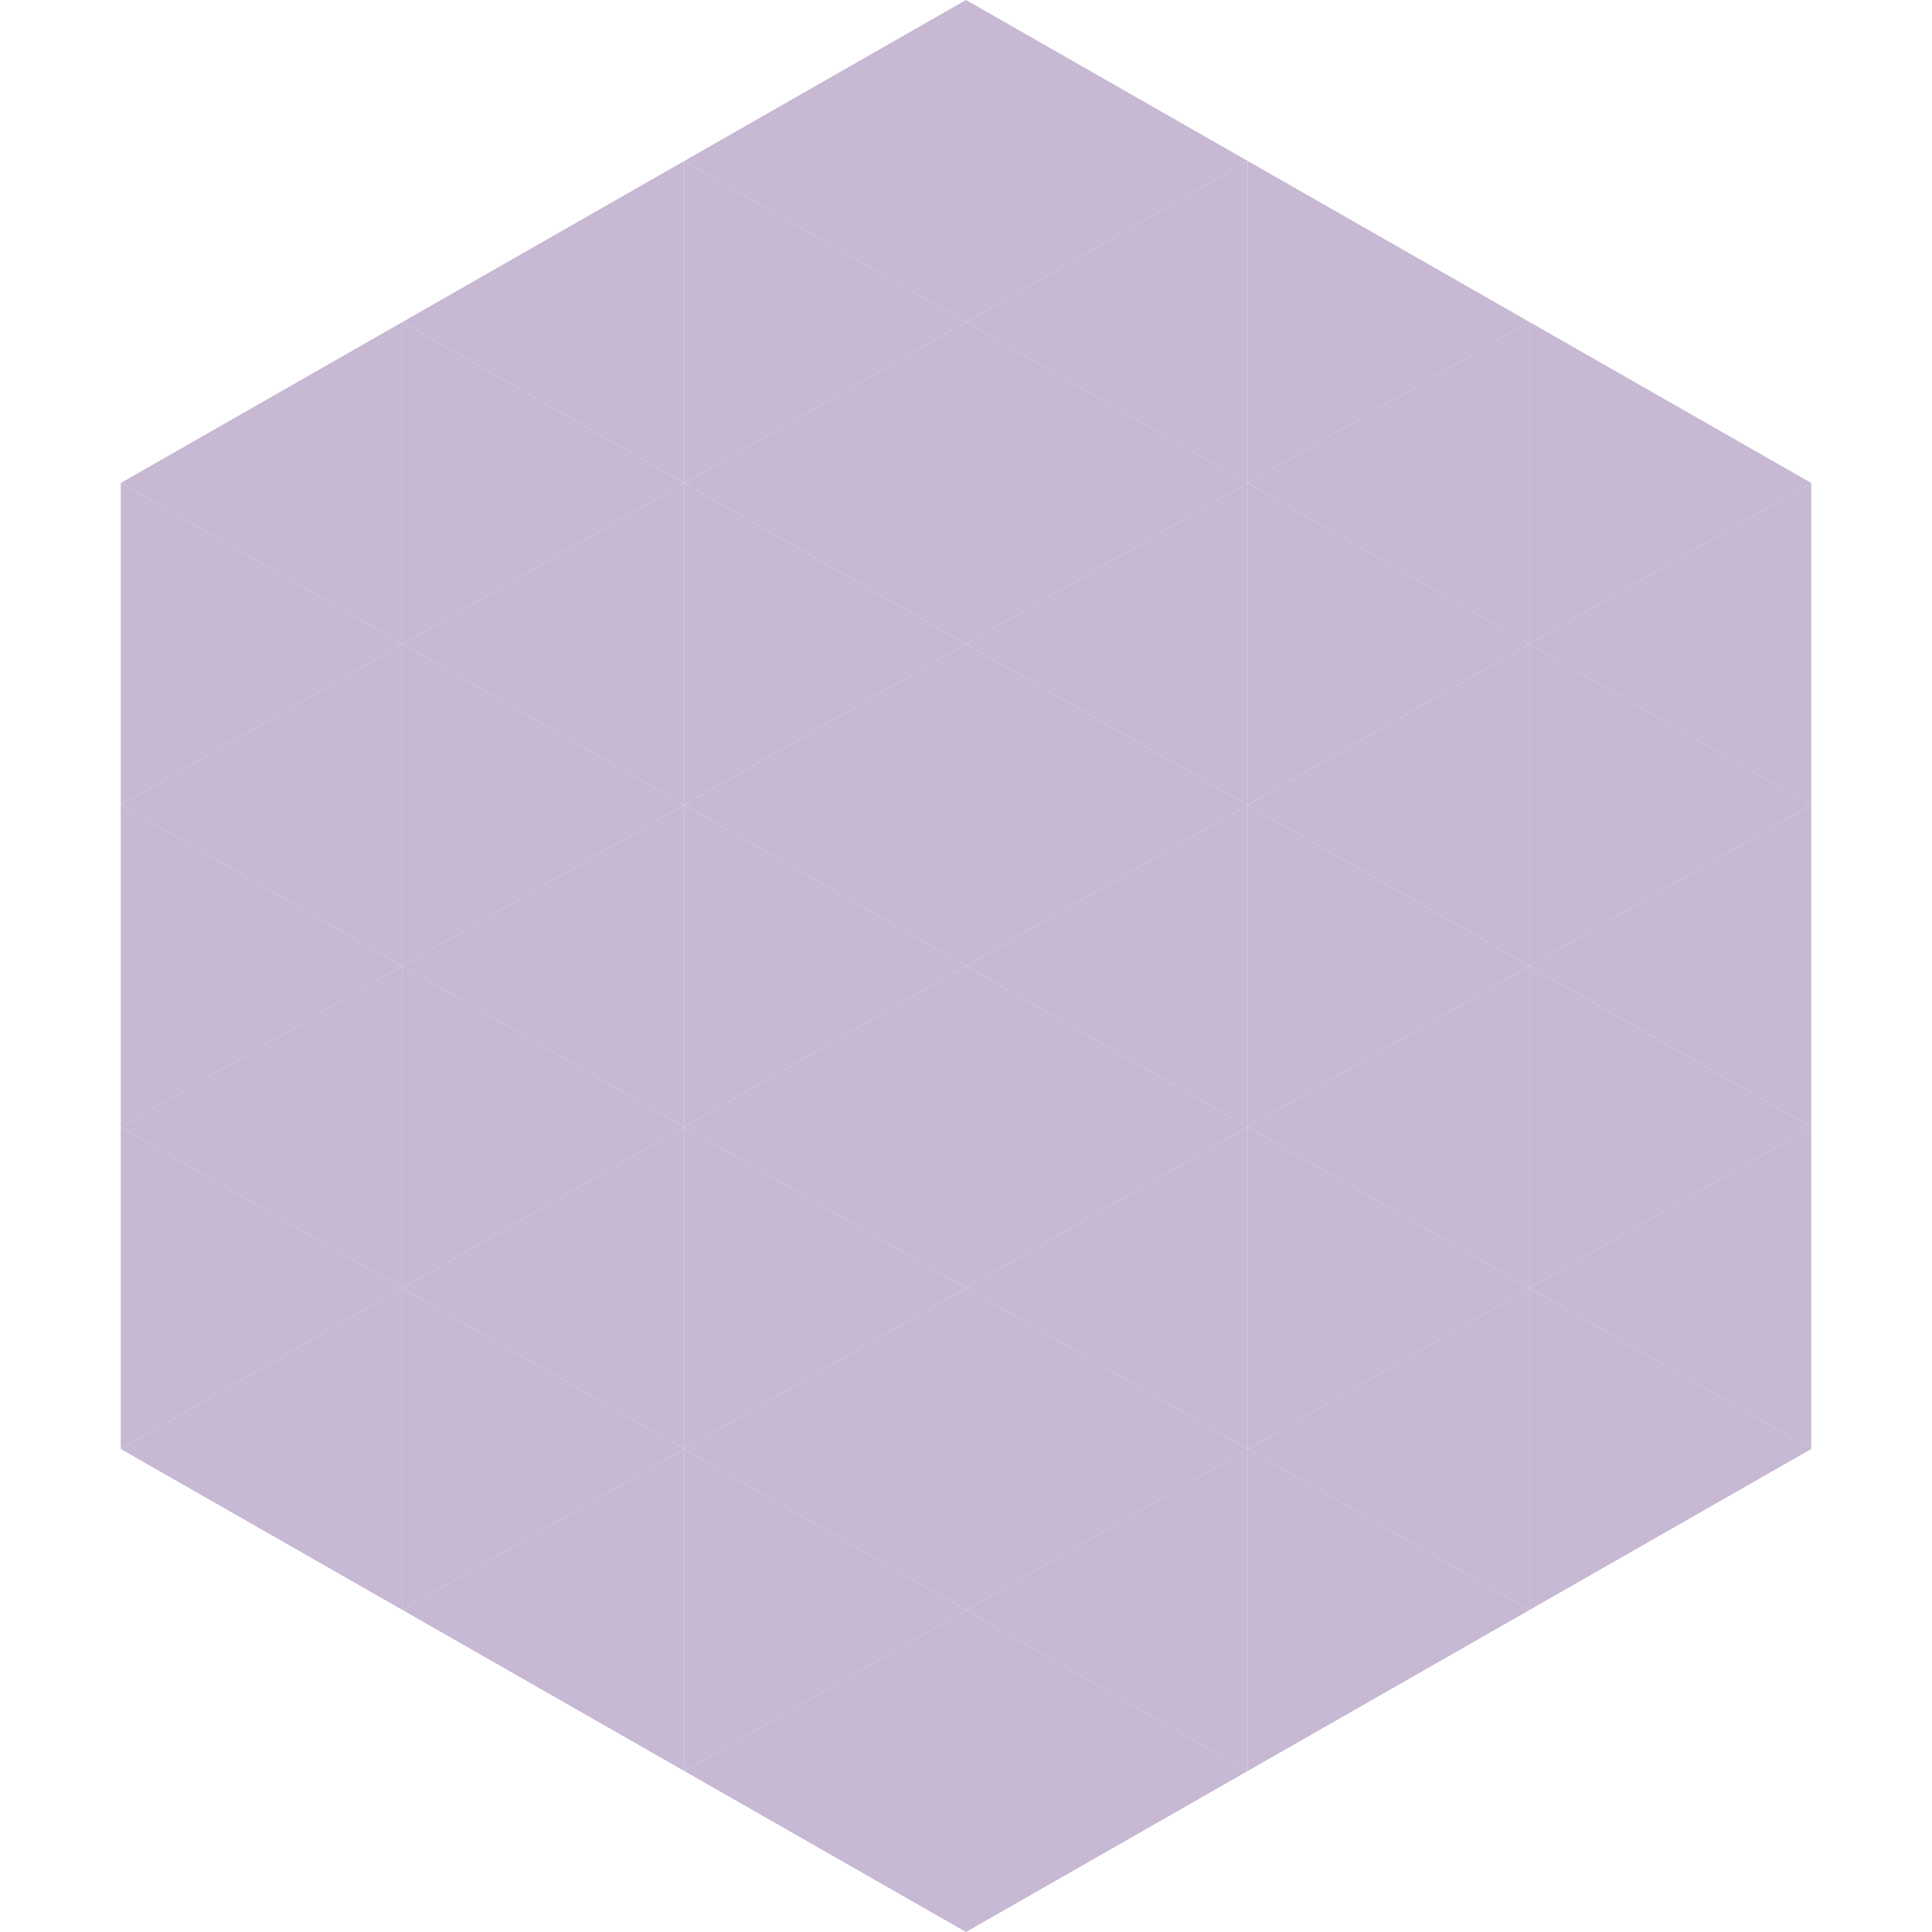 <?xml version="1.0"?>
<!-- Generated by SVGo -->
<svg width="240" height="240"
     xmlns="http://www.w3.org/2000/svg"
     xmlns:xlink="http://www.w3.org/1999/xlink">
<polygon points="50,40 15,60 50,80" style="fill:rgb(199,184,211)" />
<polygon points="190,40 225,60 190,80" style="fill:rgb(199,184,211)" />
<polygon points="15,60 50,80 15,100" style="fill:rgb(199,184,211)" />
<polygon points="225,60 190,80 225,100" style="fill:rgb(199,184,211)" />
<polygon points="50,80 15,100 50,120" style="fill:rgb(199,184,211)" />
<polygon points="190,80 225,100 190,120" style="fill:rgb(199,184,211)" />
<polygon points="15,100 50,120 15,140" style="fill:rgb(199,184,211)" />
<polygon points="225,100 190,120 225,140" style="fill:rgb(199,184,211)" />
<polygon points="50,120 15,140 50,160" style="fill:rgb(199,184,211)" />
<polygon points="190,120 225,140 190,160" style="fill:rgb(199,184,211)" />
<polygon points="15,140 50,160 15,180" style="fill:rgb(199,184,211)" />
<polygon points="225,140 190,160 225,180" style="fill:rgb(199,184,211)" />
<polygon points="50,160 15,180 50,200" style="fill:rgb(199,184,211)" />
<polygon points="190,160 225,180 190,200" style="fill:rgb(199,184,211)" />
<polygon points="15,180 50,200 15,220" style="fill:rgb(255,255,255); fill-opacity:0" />
<polygon points="225,180 190,200 225,220" style="fill:rgb(255,255,255); fill-opacity:0" />
<polygon points="50,0 85,20 50,40" style="fill:rgb(255,255,255); fill-opacity:0" />
<polygon points="190,0 155,20 190,40" style="fill:rgb(255,255,255); fill-opacity:0" />
<polygon points="85,20 50,40 85,60" style="fill:rgb(199,184,211)" />
<polygon points="155,20 190,40 155,60" style="fill:rgb(199,184,211)" />
<polygon points="50,40 85,60 50,80" style="fill:rgb(199,184,211)" />
<polygon points="190,40 155,60 190,80" style="fill:rgb(199,184,211)" />
<polygon points="85,60 50,80 85,100" style="fill:rgb(199,184,211)" />
<polygon points="155,60 190,80 155,100" style="fill:rgb(199,184,211)" />
<polygon points="50,80 85,100 50,120" style="fill:rgb(199,184,211)" />
<polygon points="190,80 155,100 190,120" style="fill:rgb(199,184,211)" />
<polygon points="85,100 50,120 85,140" style="fill:rgb(199,184,211)" />
<polygon points="155,100 190,120 155,140" style="fill:rgb(199,184,211)" />
<polygon points="50,120 85,140 50,160" style="fill:rgb(199,184,211)" />
<polygon points="190,120 155,140 190,160" style="fill:rgb(199,184,211)" />
<polygon points="85,140 50,160 85,180" style="fill:rgb(199,184,211)" />
<polygon points="155,140 190,160 155,180" style="fill:rgb(199,184,211)" />
<polygon points="50,160 85,180 50,200" style="fill:rgb(199,184,211)" />
<polygon points="190,160 155,180 190,200" style="fill:rgb(199,184,211)" />
<polygon points="85,180 50,200 85,220" style="fill:rgb(199,184,211)" />
<polygon points="155,180 190,200 155,220" style="fill:rgb(199,184,211)" />
<polygon points="120,0 85,20 120,40" style="fill:rgb(199,184,211)" />
<polygon points="120,0 155,20 120,40" style="fill:rgb(199,184,211)" />
<polygon points="85,20 120,40 85,60" style="fill:rgb(199,184,211)" />
<polygon points="155,20 120,40 155,60" style="fill:rgb(199,184,211)" />
<polygon points="120,40 85,60 120,80" style="fill:rgb(199,184,211)" />
<polygon points="120,40 155,60 120,80" style="fill:rgb(199,184,211)" />
<polygon points="85,60 120,80 85,100" style="fill:rgb(199,184,211)" />
<polygon points="155,60 120,80 155,100" style="fill:rgb(199,184,211)" />
<polygon points="120,80 85,100 120,120" style="fill:rgb(199,184,211)" />
<polygon points="120,80 155,100 120,120" style="fill:rgb(199,184,211)" />
<polygon points="85,100 120,120 85,140" style="fill:rgb(199,184,211)" />
<polygon points="155,100 120,120 155,140" style="fill:rgb(199,184,211)" />
<polygon points="120,120 85,140 120,160" style="fill:rgb(199,184,211)" />
<polygon points="120,120 155,140 120,160" style="fill:rgb(199,184,211)" />
<polygon points="85,140 120,160 85,180" style="fill:rgb(199,184,211)" />
<polygon points="155,140 120,160 155,180" style="fill:rgb(199,184,211)" />
<polygon points="120,160 85,180 120,200" style="fill:rgb(199,184,211)" />
<polygon points="120,160 155,180 120,200" style="fill:rgb(199,184,211)" />
<polygon points="85,180 120,200 85,220" style="fill:rgb(199,184,211)" />
<polygon points="155,180 120,200 155,220" style="fill:rgb(199,184,211)" />
<polygon points="120,200 85,220 120,240" style="fill:rgb(199,184,211)" />
<polygon points="120,200 155,220 120,240" style="fill:rgb(199,184,211)" />
<polygon points="85,220 120,240 85,260" style="fill:rgb(255,255,255); fill-opacity:0" />
<polygon points="155,220 120,240 155,260" style="fill:rgb(255,255,255); fill-opacity:0" />
</svg>
